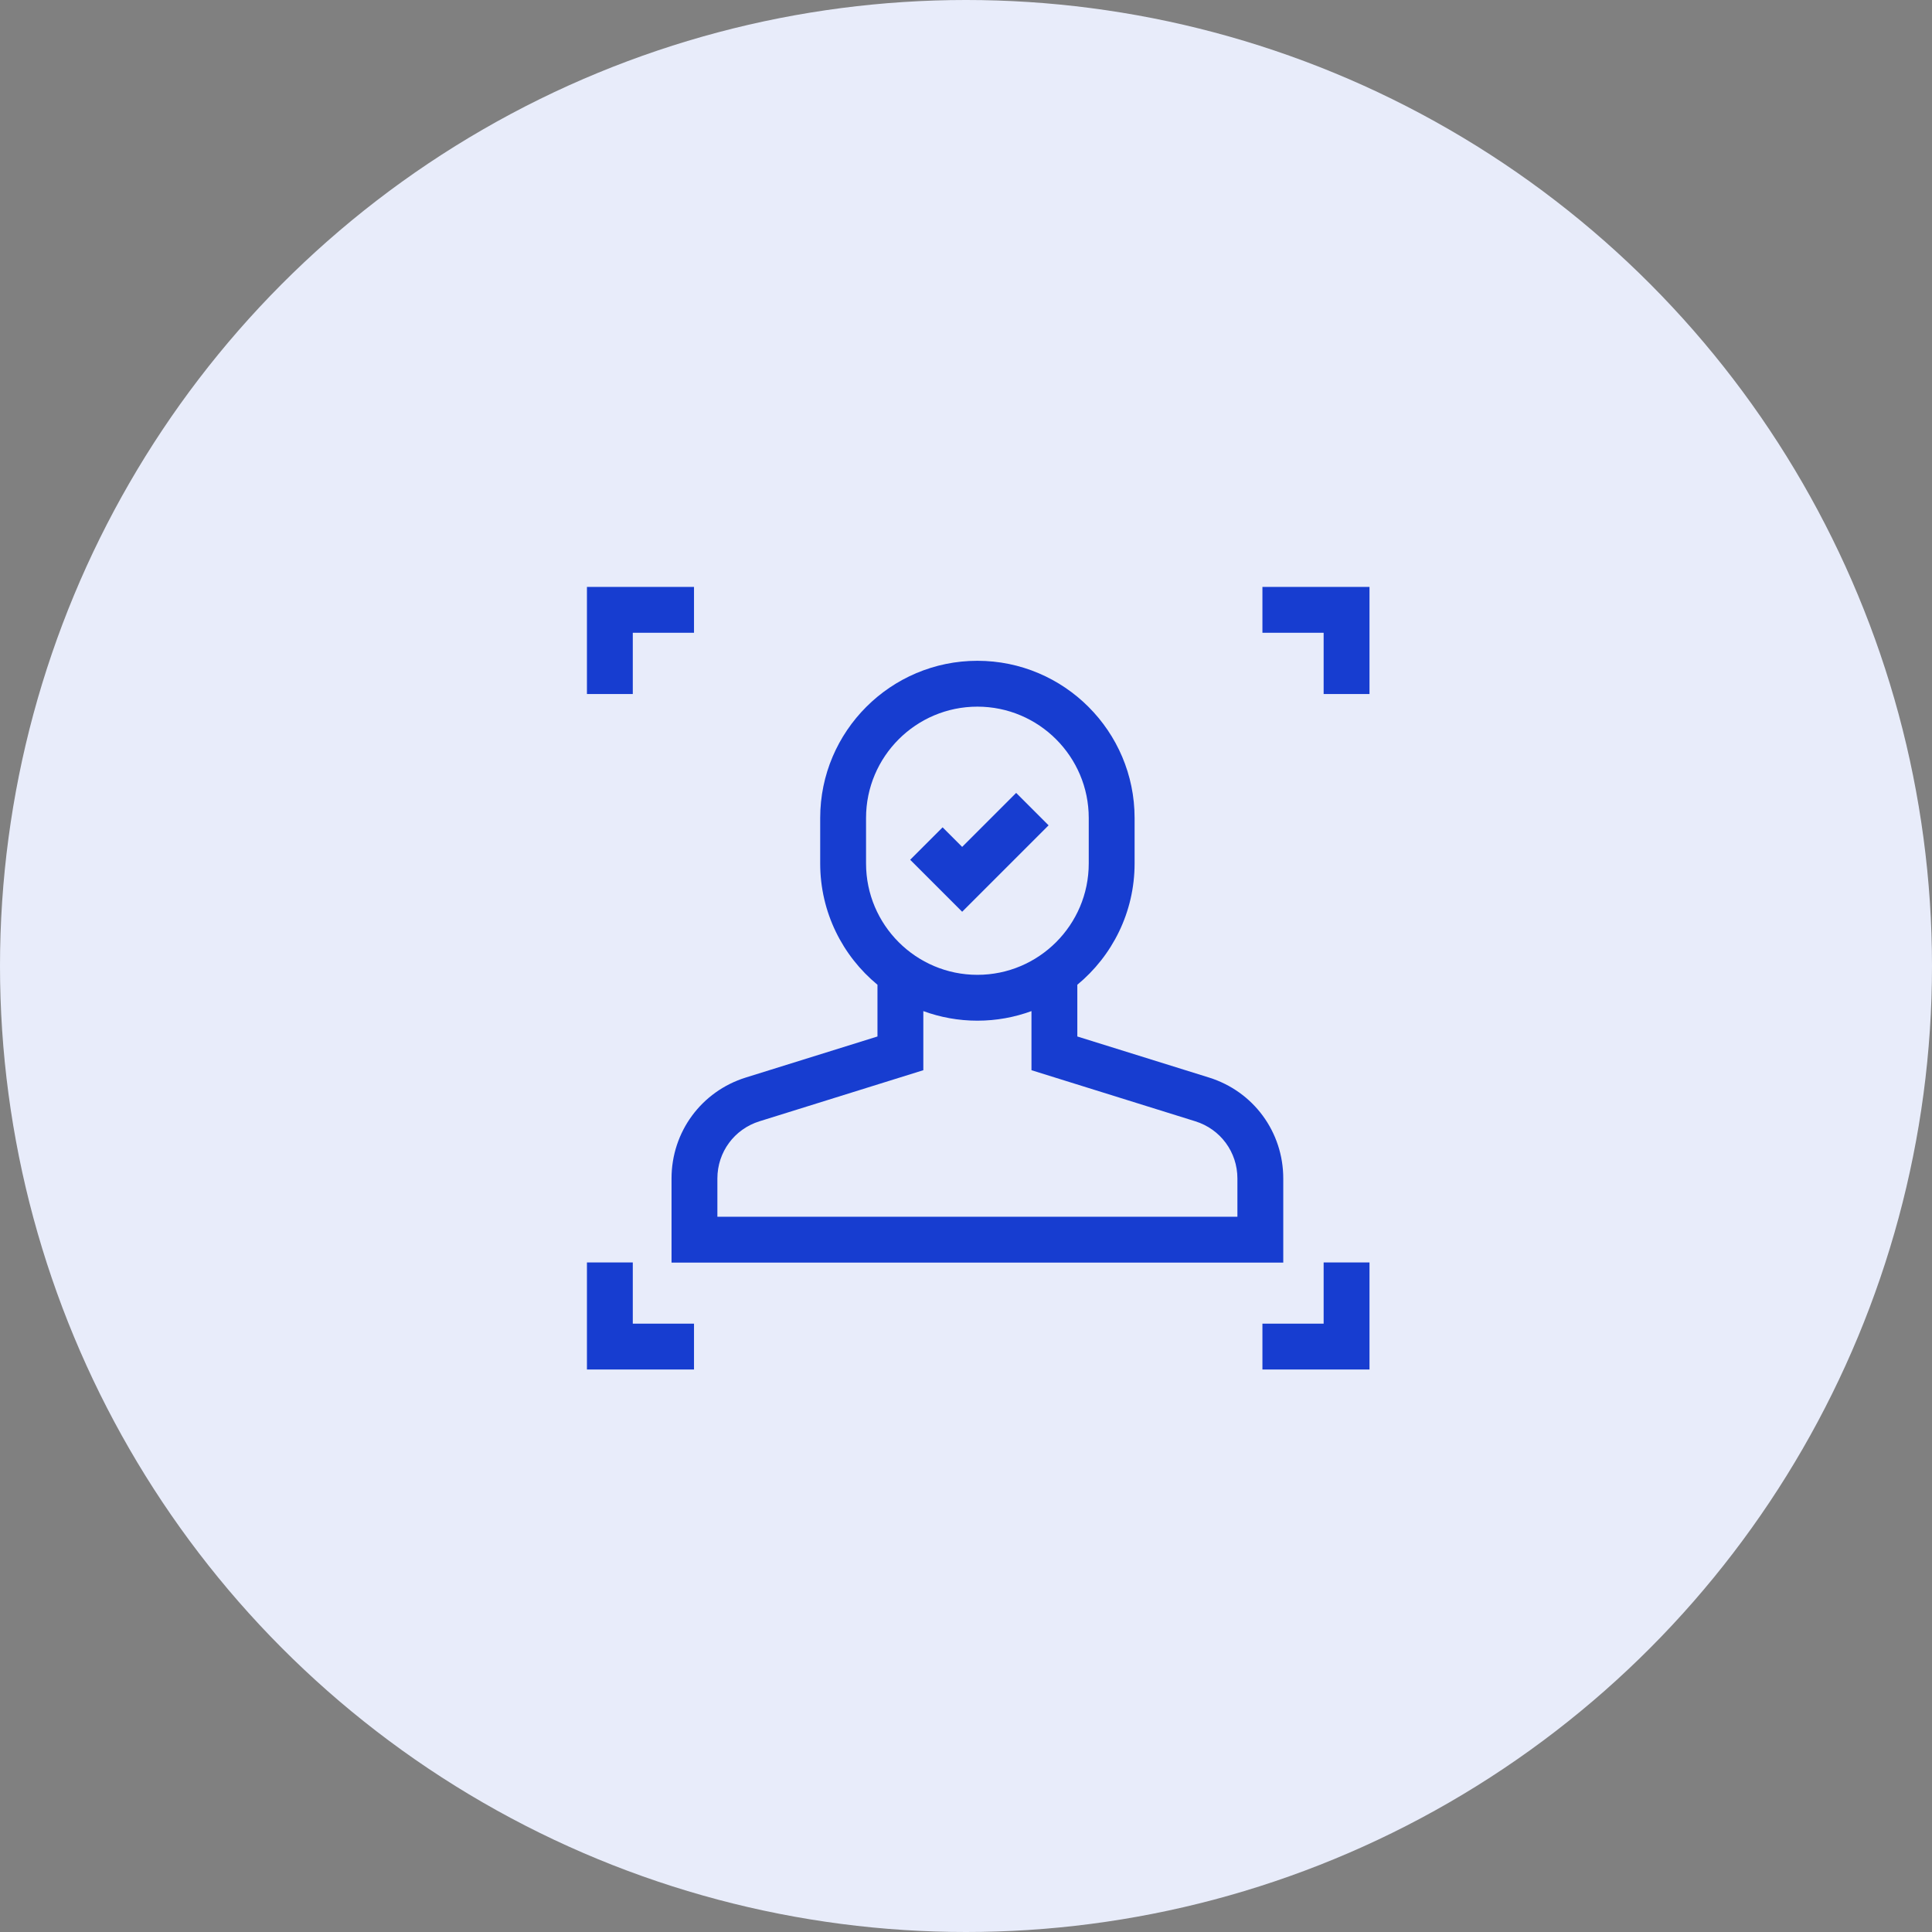 <svg width="79" height="79" viewBox="0 0 79 79" fill="none" xmlns="http://www.w3.org/2000/svg">
<rect x="0" y="0" width="79" height="79" fill="#808080" stroke="none"/>
<circle cx="39.5" cy="39.5" r="39.5" fill="#E8ECFA"/>
<g clip-path="url(#clip0_5049_7704)">
<path d="M54.124 54.124H51.621V55.999H55.999V51.621H54.124V54.124Z" fill="#173DD0"/>
<path d="M25.875 25.875H28.378V24H24V28.378H25.875V25.875Z" fill="#173DD0"/>
<path d="M25.875 51.621H24V55.999H28.378V54.124H25.875V51.621Z" fill="#173DD0"/>
<path d="M51.621 24V25.875H54.124V28.378H55.999V24H51.621Z" fill="#173DD0"/>
<path d="M27.459 51.629H52.473V48.188C52.473 46.285 51.252 44.626 49.435 44.06L44.052 42.382V40.267C45.481 39.087 46.394 37.302 46.394 35.308V33.447C46.394 29.903 43.51 27.02 39.966 27.02C36.422 27.02 33.538 29.903 33.538 33.447V35.308C33.538 37.302 34.451 39.087 35.88 40.267V42.382L30.497 44.06C28.68 44.626 27.459 46.285 27.459 48.188V51.629ZM35.413 35.308V33.447C35.413 30.937 37.456 28.895 39.966 28.895C42.477 28.895 44.519 30.937 44.519 33.447V35.308C44.519 37.819 42.477 39.861 39.966 39.861C37.456 39.861 35.413 37.819 35.413 35.308ZM29.334 48.188C29.334 47.111 30.025 46.171 31.055 45.85L37.755 43.761V41.344C38.445 41.597 39.19 41.736 39.966 41.736C40.742 41.736 41.487 41.597 42.177 41.344V43.761L48.877 45.85C49.907 46.171 50.598 47.111 50.598 48.188V49.754H29.334V48.188Z" fill="#173DD0"/>
<path d="M42.877 33.748L41.551 32.422L39.343 34.63L38.543 33.83L37.217 35.156L39.343 37.282L42.877 33.748Z" fill="#173DD0"/>
</g>
<defs>
<clipPath id="clip0_5049_7704">
<rect width="32" height="32" fill="white" transform="translate(24 24)"/>
</clipPath>
</defs>
</svg>
